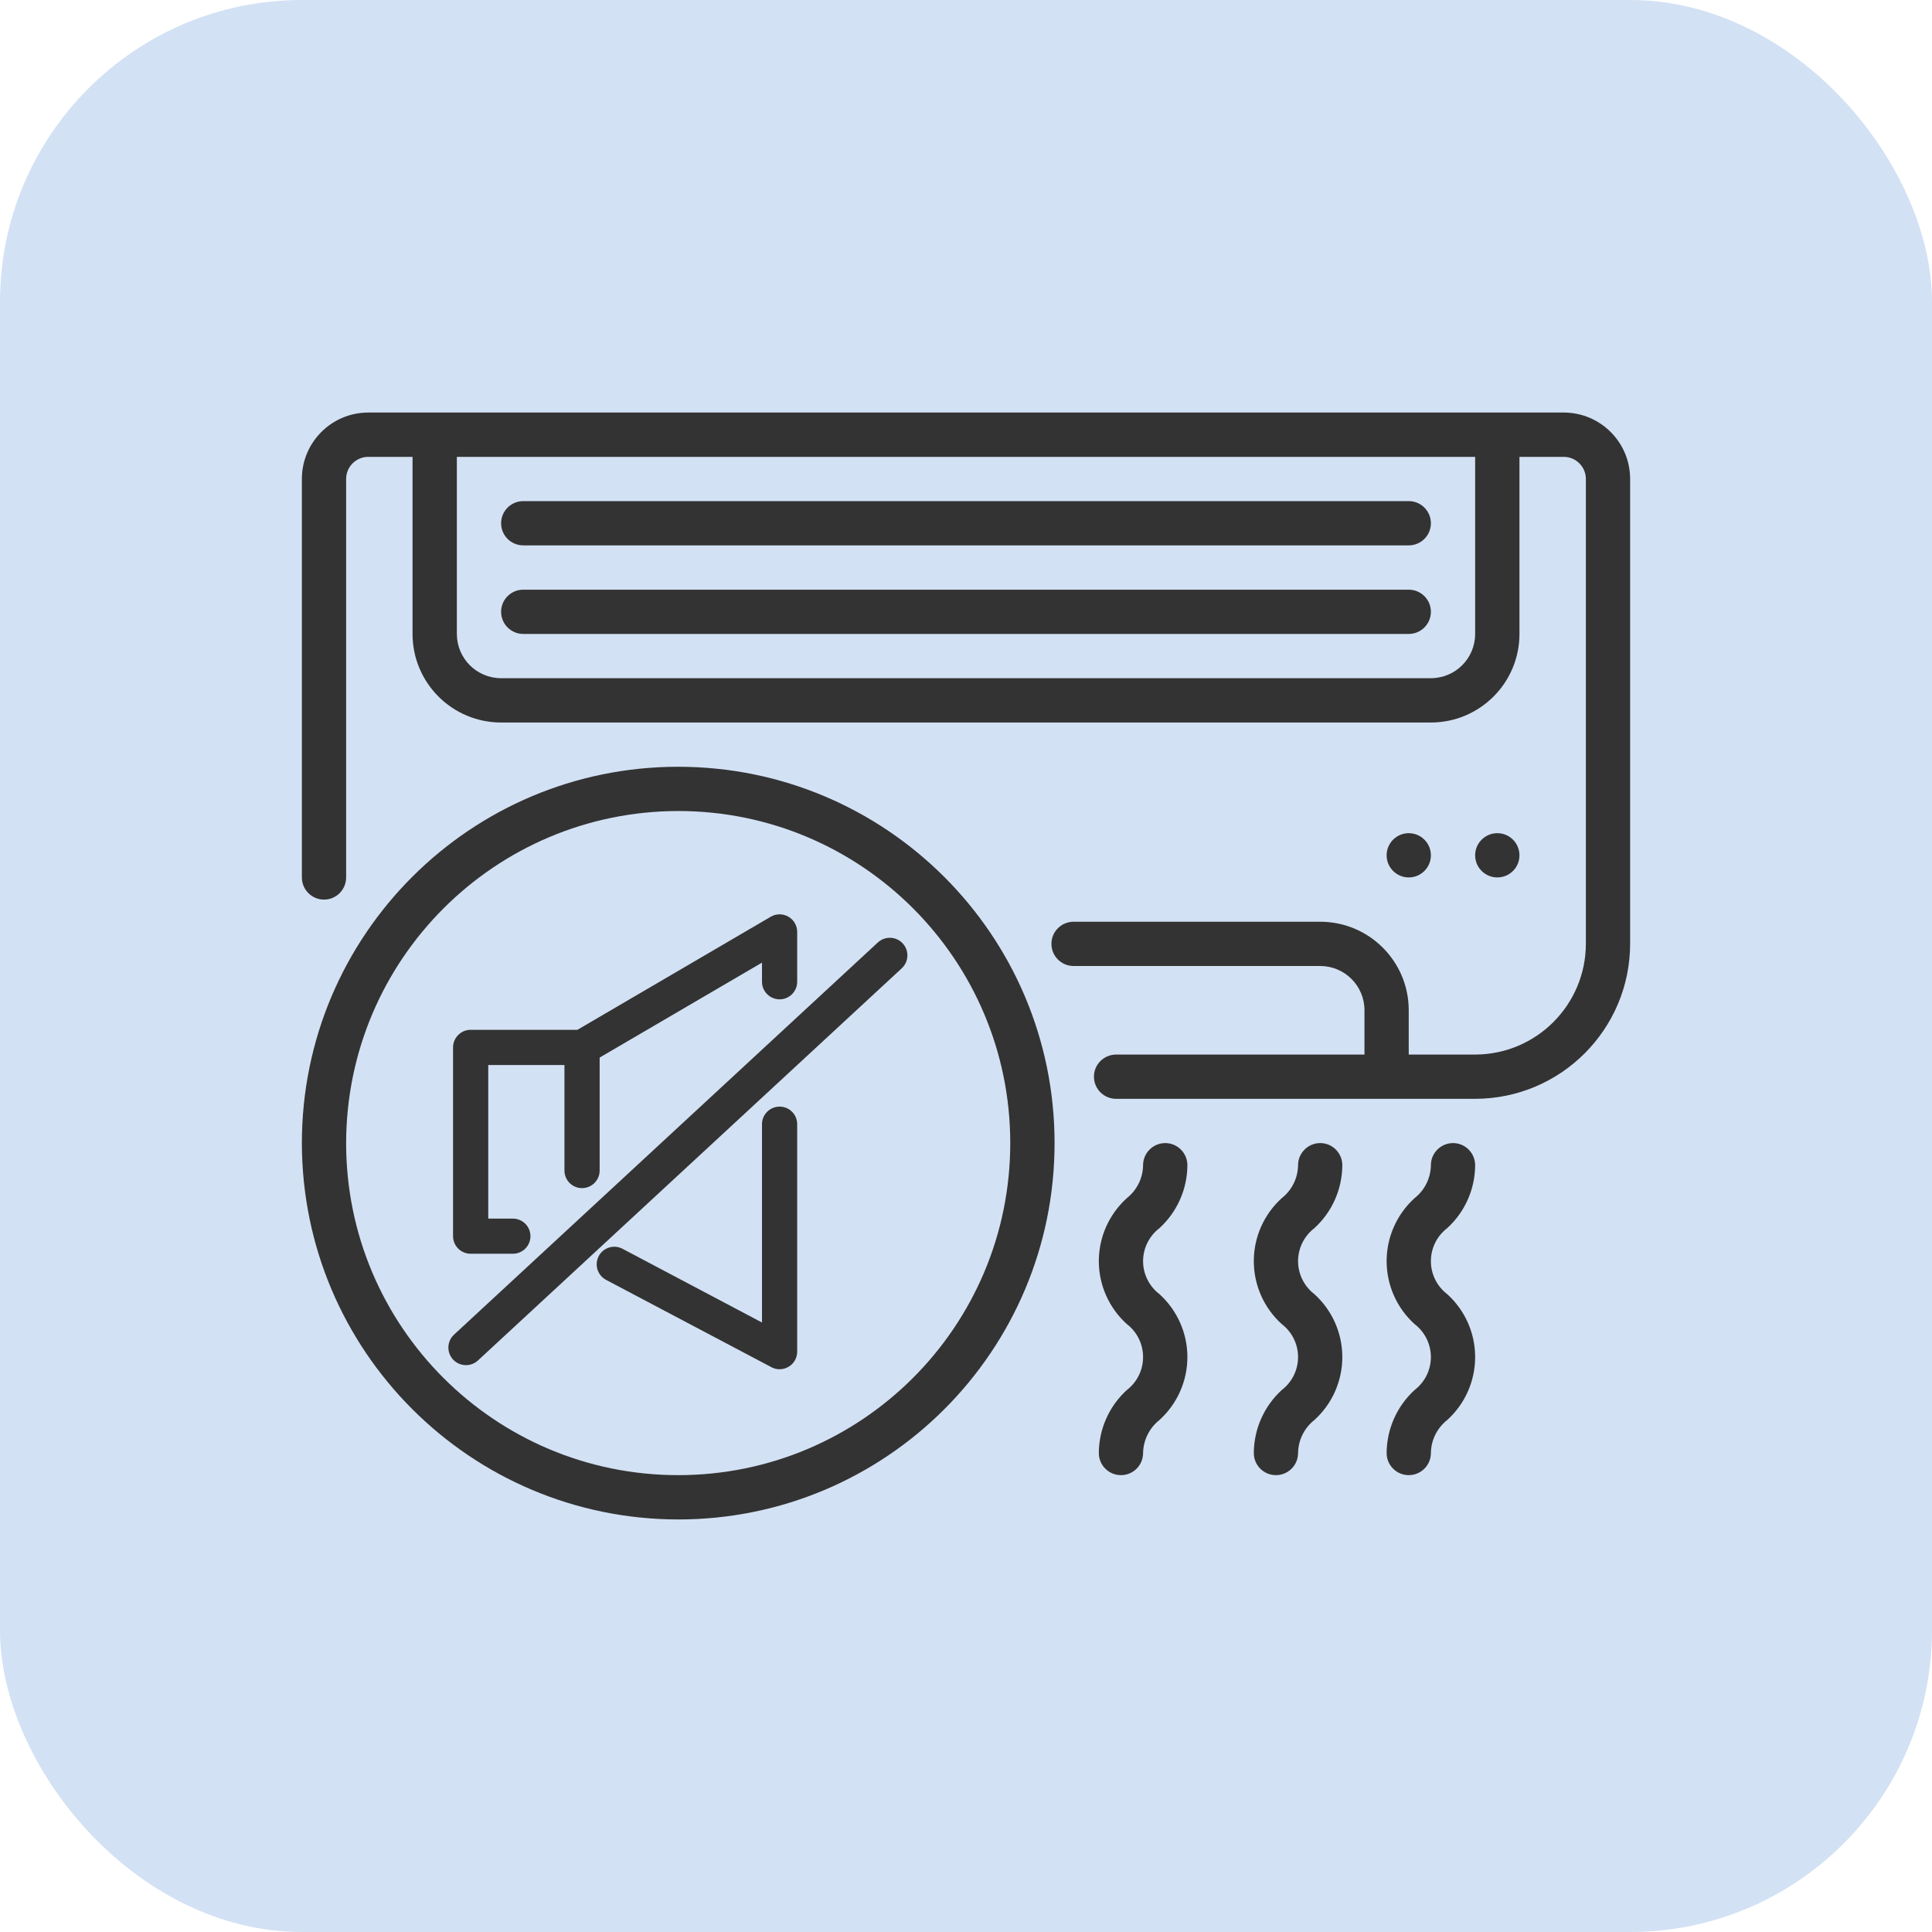 <svg width="32" height="32" viewBox="0 0 32 32" fill="none" xmlns="http://www.w3.org/2000/svg">
<rect width="32" height="32" rx="5" fill="#D3E1F4"/>
<g clip-path="url(#clip0_1480_30577)">
<path d="M25.9 6.833H6.1C5.493 6.833 5 7.326 5 7.933V14.533C5 14.736 5.164 14.9 5.367 14.9C5.569 14.9 5.733 14.736 5.733 14.533V7.933C5.733 7.731 5.897 7.567 6.1 7.567H6.833V10.5C6.833 11.31 7.49 11.967 8.3 11.967H23.7C24.51 11.967 25.167 11.31 25.167 10.5V7.567H25.9C26.102 7.567 26.267 7.731 26.267 7.933V15.633C26.265 16.645 25.445 17.465 24.433 17.467H23.333V16.733C23.333 15.923 22.677 15.267 21.867 15.267H17.782C17.579 15.267 17.415 15.431 17.415 15.633C17.415 15.836 17.579 16 17.782 16H21.867C22.272 16 22.6 16.328 22.6 16.733V17.467H18.486C18.284 17.467 18.119 17.631 18.119 17.833C18.119 18.036 18.284 18.2 18.486 18.2H24.433C25.85 18.198 26.998 17.05 27 15.633V7.933C27 7.326 26.508 6.833 25.9 6.833ZM24.433 10.5C24.433 10.905 24.105 11.233 23.7 11.233H8.3C7.895 11.233 7.567 10.905 7.567 10.5V7.567H24.433V10.5H24.433Z" fill="#333333"/>
<path d="M8.667 10.5H23.333C23.536 10.5 23.7 10.336 23.7 10.133C23.7 9.931 23.536 9.767 23.333 9.767H8.667C8.464 9.767 8.3 9.931 8.3 10.133C8.3 10.336 8.464 10.5 8.667 10.5Z" fill="#333333"/>
<path d="M8.667 9.033H23.333C23.536 9.033 23.7 8.869 23.7 8.667C23.7 8.464 23.536 8.3 23.333 8.3H8.667C8.464 8.3 8.3 8.464 8.3 8.667C8.3 8.869 8.464 9.033 8.667 9.033Z" fill="#333333"/>
<path d="M23.333 14.533C23.536 14.533 23.7 14.369 23.7 14.167C23.7 13.964 23.536 13.8 23.333 13.8C23.131 13.8 22.967 13.964 22.967 14.167C22.967 14.369 23.131 14.533 23.333 14.533Z" fill="#333333"/>
<path d="M24.8 14.533C25.003 14.533 25.167 14.369 25.167 14.167C25.167 13.964 25.003 13.8 24.8 13.8C24.598 13.8 24.433 13.964 24.433 14.167C24.433 14.369 24.598 14.533 24.8 14.533Z" fill="#333333"/>
<path d="M18.2 24.067C18.2 24.269 18.364 24.433 18.567 24.433C18.769 24.433 18.933 24.269 18.933 24.067C18.937 23.853 19.036 23.653 19.203 23.521C19.498 23.254 19.667 22.875 19.667 22.477C19.667 22.08 19.498 21.701 19.203 21.434C19.033 21.304 18.933 21.102 18.933 20.889C18.933 20.675 19.033 20.473 19.203 20.343C19.496 20.076 19.665 19.697 19.667 19.3C19.667 19.098 19.503 18.933 19.3 18.933C19.097 18.933 18.933 19.098 18.933 19.3C18.93 19.513 18.831 19.713 18.664 19.845C18.369 20.112 18.2 20.491 18.2 20.888C18.2 21.286 18.369 21.665 18.664 21.931C18.834 22.061 18.933 22.263 18.933 22.477C18.933 22.691 18.834 22.893 18.664 23.023C18.37 23.291 18.202 23.669 18.2 24.067Z" fill="#333333"/>
<path d="M20.767 24.067C20.767 24.269 20.931 24.433 21.133 24.433C21.336 24.433 21.5 24.269 21.5 24.067C21.503 23.853 21.602 23.653 21.769 23.521C22.065 23.254 22.233 22.875 22.233 22.477C22.233 22.08 22.065 21.701 21.769 21.434C21.6 21.304 21.5 21.102 21.5 20.889C21.5 20.675 21.6 20.473 21.769 20.343C22.063 20.076 22.231 19.697 22.233 19.3C22.233 19.098 22.069 18.933 21.867 18.933C21.664 18.933 21.5 19.098 21.5 19.3C21.497 19.513 21.398 19.713 21.23 19.845C20.935 20.112 20.767 20.491 20.767 20.888C20.767 21.286 20.935 21.665 21.23 21.931C21.4 22.061 21.5 22.263 21.5 22.477C21.5 22.691 21.4 22.893 21.23 23.023C20.937 23.291 20.769 23.669 20.767 24.067Z" fill="#333333"/>
<path d="M22.967 24.067C22.967 24.269 23.131 24.433 23.333 24.433C23.536 24.433 23.7 24.269 23.7 24.067C23.703 23.853 23.802 23.653 23.969 23.521C24.265 23.254 24.433 22.875 24.433 22.477C24.433 22.08 24.265 21.701 23.969 21.434C23.799 21.304 23.7 21.102 23.7 20.889C23.7 20.675 23.799 20.473 23.969 20.343C24.263 20.076 24.431 19.697 24.433 19.3C24.433 19.098 24.269 18.933 24.067 18.933C23.864 18.933 23.7 19.098 23.7 19.3C23.697 19.513 23.598 19.713 23.43 19.845C23.135 20.112 22.967 20.491 22.967 20.888C22.967 21.286 23.135 21.665 23.43 21.931C23.6 22.061 23.7 22.263 23.7 22.477C23.7 22.691 23.6 22.893 23.43 23.023C23.137 23.291 22.969 23.669 22.967 24.067Z" fill="#333333"/>
<path d="M11.233 25.167C14.676 25.167 17.467 22.376 17.467 18.933C17.467 15.491 14.676 12.7 11.233 12.7C7.791 12.7 5 15.491 5 18.933C5.004 22.374 7.792 25.163 11.233 25.167ZM11.233 13.433C14.271 13.433 16.733 15.896 16.733 18.933C16.733 21.971 14.271 24.433 11.233 24.433C8.196 24.433 5.733 21.971 5.733 18.933C5.737 15.897 8.197 13.437 11.233 13.433Z" fill="#333333"/>
<g clip-path="url(#clip1_1480_30577)">
<path d="M13.058 15.183C12.967 15.131 12.856 15.131 12.766 15.184L9.564 17.057H7.795C7.635 17.057 7.504 17.188 7.504 17.348V20.475C7.504 20.636 7.635 20.766 7.795 20.766H8.495C8.655 20.766 8.786 20.636 8.786 20.475C8.786 20.314 8.655 20.184 8.495 20.184H8.087V17.64H9.65C9.717 17.64 9.782 17.616 9.834 17.574L12.621 15.944V16.261C12.621 16.422 12.752 16.552 12.913 16.552C13.073 16.552 13.204 16.422 13.204 16.261V15.436C13.204 15.331 13.148 15.235 13.058 15.183Z" fill="#333333"/>
<path d="M12.913 18.329C12.752 18.329 12.621 18.46 12.621 18.62V21.905L10.311 20.684C10.168 20.608 9.992 20.663 9.917 20.805C9.842 20.947 9.896 21.124 10.039 21.199L12.777 22.645C12.819 22.668 12.866 22.679 12.913 22.679C12.965 22.679 13.017 22.665 13.063 22.637C13.151 22.585 13.204 22.49 13.204 22.388V18.62C13.204 18.46 13.074 18.329 12.913 18.329Z" fill="#333333"/>
<path d="M14.952 15.626C14.843 15.508 14.659 15.501 14.54 15.61L7.52 22.106C7.402 22.215 7.395 22.4 7.504 22.518C7.561 22.58 7.64 22.611 7.718 22.611C7.789 22.611 7.86 22.586 7.916 22.534L14.936 16.038C15.054 15.928 15.061 15.744 14.952 15.626Z" fill="#333333"/>
<path d="M9.64 17.106C9.48 17.106 9.349 17.236 9.349 17.397V19.388C9.349 19.549 9.48 19.679 9.64 19.679C9.801 19.679 9.932 19.549 9.932 19.388V17.397C9.932 17.236 9.801 17.106 9.64 17.106Z" fill="#333333"/>
</g>
</g>
<defs>
<clipPath id="clip0_1480_30577">
<rect width="22" height="22" fill="white" transform="translate(5 5)"/>
</clipPath>
<clipPath id="clip1_1480_30577">
<rect width="7.603" height="7.603" fill="white" transform="translate(7.427 15.11)"/>
</clipPath>
</defs>
</svg>
